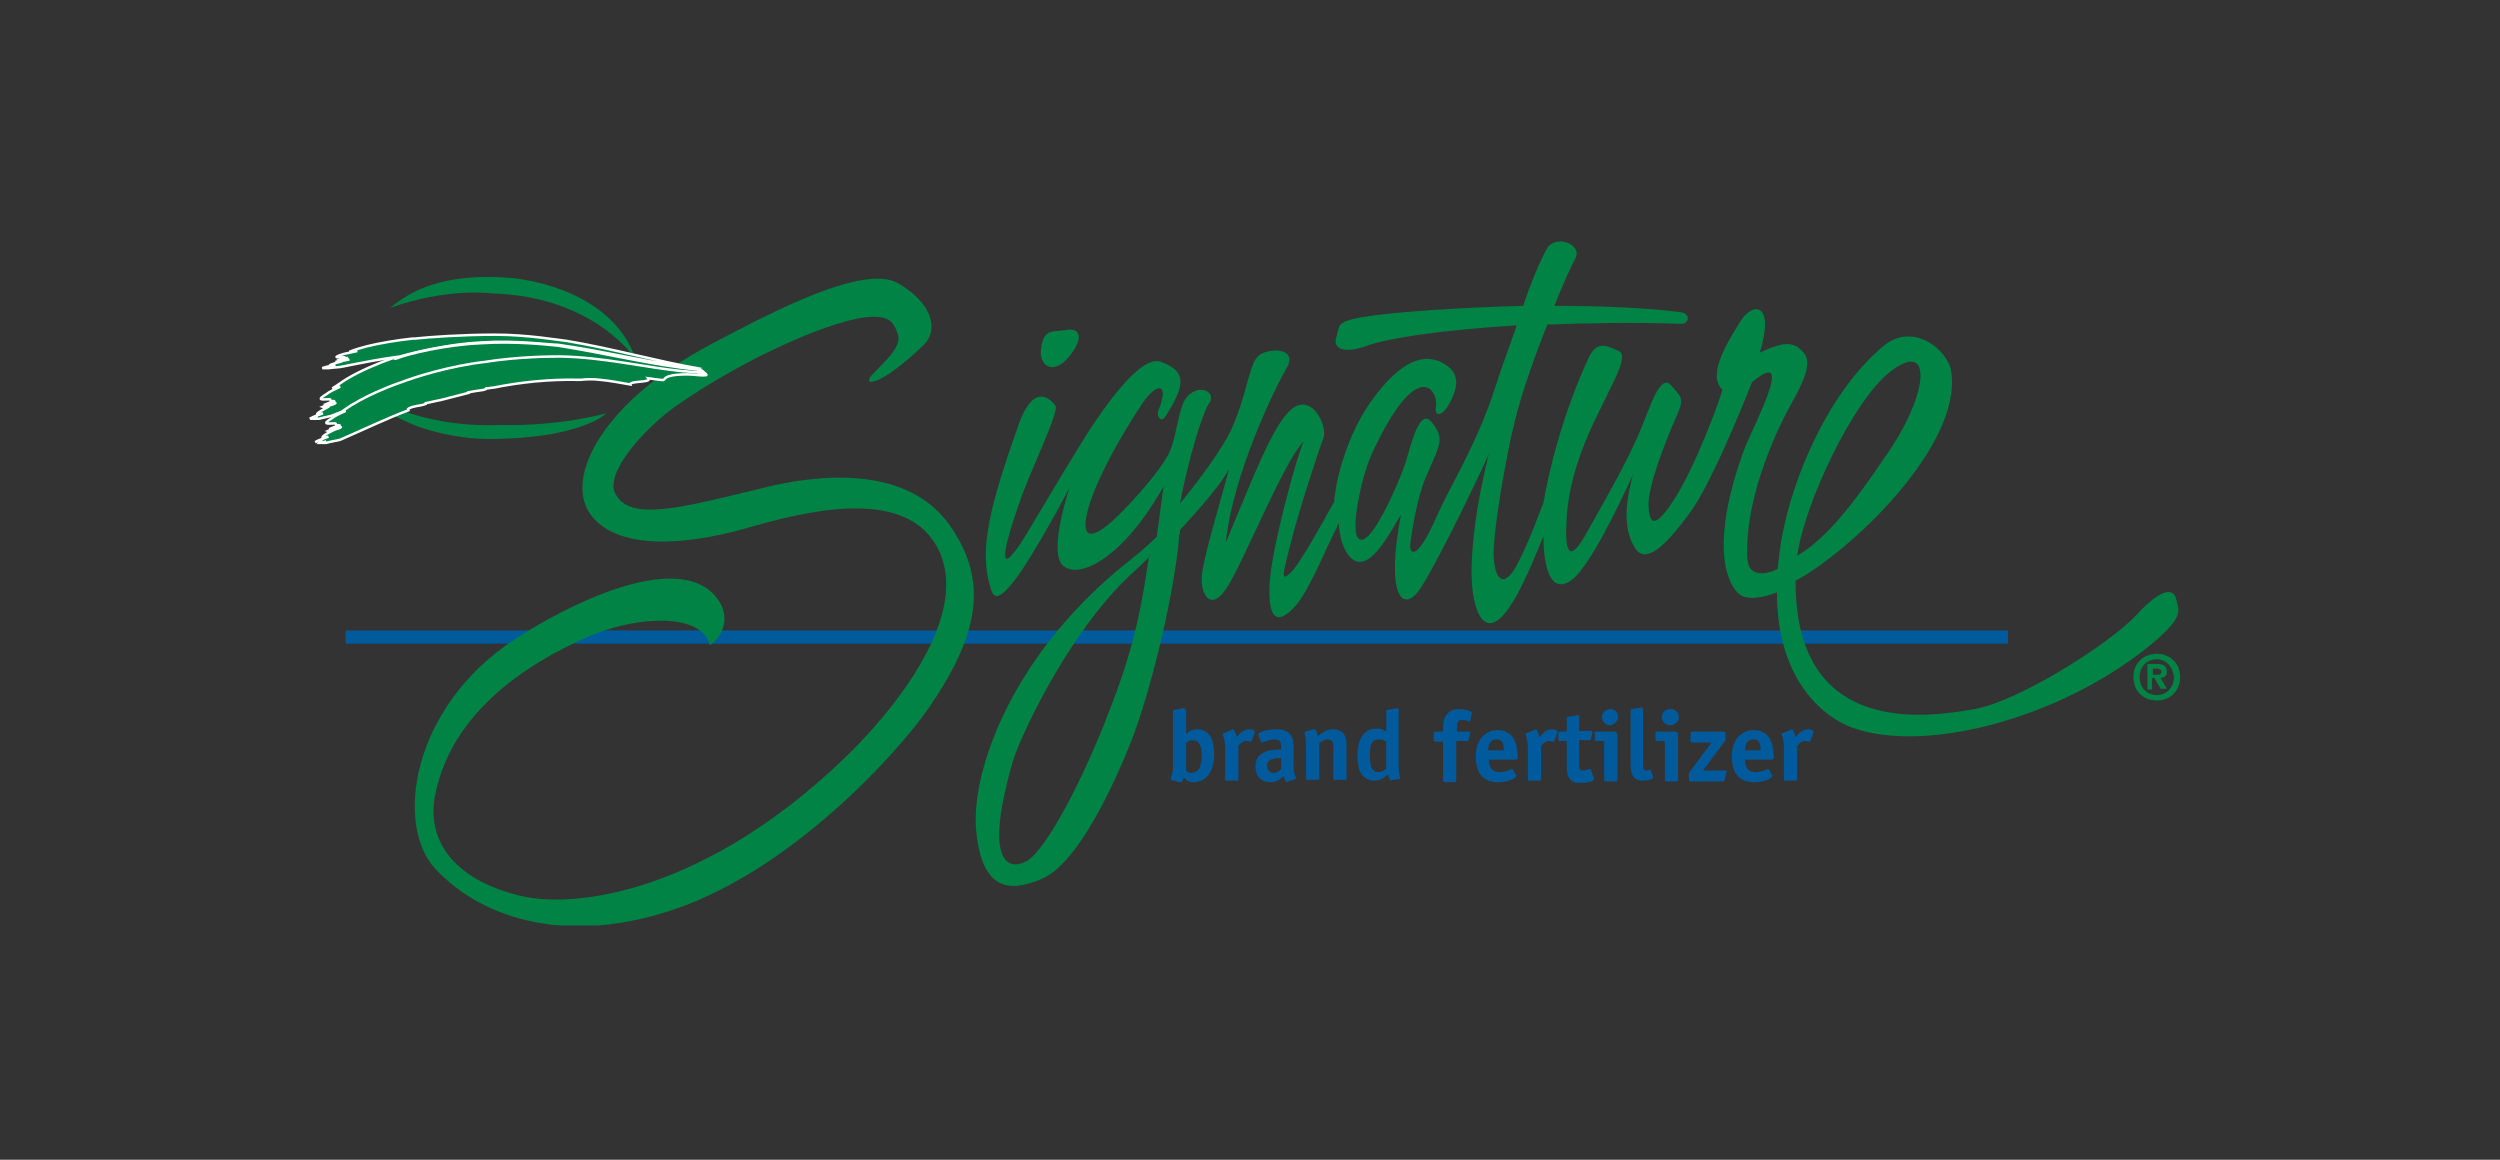 <?xml version="1.0" encoding="utf-8"?>
<!-- Generator: Adobe Illustrator 28.2.0, SVG Export Plug-In . SVG Version: 6.00 Build 0)  -->
<svg version="1.1" id="Layer_1" xmlns="http://www.w3.org/2000/svg" xmlns:xlink="http://www.w3.org/1999/xlink" x="0px" y="0px"
	 viewBox="0 0 321.2 149" style="enable-background:new 0 0 321.2 149;" xml:space="preserve">
<rect x="0" y="0" width="321.2" height="149" fill="#333333" stroke="none"/>
<style type="text/css">
	.st0{fill:#005A9B;}
	.st1{clip-path:url(#SVGID_00000090256808830297776980000008684871156699673272_);fill:#008345;}
	.st2{fill:#008345;}
	.st3{fill-rule:evenodd;clip-rule:evenodd;fill:#005A9B;}
	.st4{fill:none;stroke:#FFFFFF;stroke-width:0.323;}
</style>
<rect x="44.4" y="81" class="st0" width="213.6" height="1.7"/>
<g>
	<defs>
		<rect id="SVGID_1_" x="39.5" y="30.7" width="240.5" height="88.2"/>
	</defs>
	<clipPath id="SVGID_00000094587075134758462490000011849916812706912651_">
		<use xlink:href="#SVGID_1_"  style="overflow:visible;"/>
	</clipPath>
	<path style="clip-path:url(#SVGID_00000094587075134758462490000011849916812706912651_);fill:#008345;" d="M112,48.2
		c1.4-1.5,3.8-3.5,3.4-5.1c-0.5-1.6-1-2.4-3.2-2.4c-4.6,0-16.4,5.2-25.4,11.5c-3.7,2.6-9.3,8.6-7.7,11.3C81,67,87.3,65.3,98,62.7
		c4-1,17.9-4.1,24.1,4.9c5,7.2,3.6,14.1-2.8,23.4c-4.4,6.3-17.5,20.4-32,25.6c-14,5-25.2,1.6-31.3-4.9c-5.3-5.5-3.3-20.8,10.2-29.6
		c6.2-4.1,20.7-11.6,25.8-5.4c2.2,2.7,0.6,5.3-0.8,6.2c-1-4.1-8.9-3.8-14.9-1.4c-6,2.5-18.1,8.7-20.4,20.7
		c-1.1,5.6,2.2,10.8,11,12.9c7.1,1.7,23.6-0.5,41.4-17.5c6.5-6.2,16.9-18.9,12-27.5c-4.4-7.7-17.3-4.3-24.9-2.1
		c-7.6,2.1-16.3,2.7-19.6-2c-3.3-4.8,1.8-14.5,15.6-21.8c8.3-4.4,19.7-10.3,24-7.8c4.3,2.5,5.3,5.9,3.3,7.9
		C113.1,49.7,110.7,49.7,112,48.2"/>
	<path style="clip-path:url(#SVGID_00000094587075134758462490000011849916812706912651_);fill:#008345;" d="M230.9,71.4
		c4-2.3,7.7-7.4,11.3-12.7c5.7-8.1,6.2-15.3,0.6-10.9C238.1,51.5,231.9,64.5,230.9,71.4 M147.6,71.6c-0.8,0.8-1.6,1.6-2.2,2.1
		c-8.3,7.7-14.5,21.4-15.3,24.2c-3.5,12.2-1,14.1,1.7,12.8c2.7-1.4,7.7-11.4,10.7-19.3C145.9,82.7,146.7,77.6,147.6,71.6z
		 M151.6,64.7c2.7-3.3,5.3-6.9,6.5-9.3c2.1-4.5,2.3-8.4,3.5-9.6c1.2-1.2,5.3-1.2,3.7,1.5c-1.6,2.7-7,14-7.8,22.4
		c3.3-7.9,5.7-14.2,7.9-16.6c2.9-3.3,5.3,1.6,4.6,3.3c-0.7,1.7-3.4,10.2-4.2,13.5c-0.8,3.3-1.5,5.2,0.1,3.6c1.2-1.2,4.1-6.5,5.5-9
		c0.4-4.4,2.4-9.6,4.6-12.7c4.1-5.9,7.2-6.4,9.5-5.1c2.3,1.4,1.7,3.2,0.8,5c-0.9,1.8-2.1,2-1.8,0.5c0.3-2.1-2.4-6.4-8.1,5.8
		c-1.5,3.1-2.8,9.7-2,11c1.4,2.3,5.5-7.4,6.2-9.6c0.7-2.3,1.8-7.2,3.4-5.1c1.6,2.1,1.1,2.6-0.8,7c-1.2,2.8-1.8,7.1-2,8.5
		c-0.2,1.4,0.8,2.5,3.4-3.5c1.6-3.6,5.1-9.2,7.4-16.2c1-3.2,2.1-6,2.8-8.1l0-0.2c-9.4,0.6-16.5,1.6-19.4,2.7c-2.9,1-4.2,0.2-3.7-1.2
		c0.5-1.5-0.4-2.1,5-2.8c3-0.4,10.6-1,19-1.2c0.7-2.2,1.9-5.2,3-7.3c1.1-2,4.7-0.6,3.7,1.2c-0.4,0.7-1.5,3.1-2.7,6.1
		c5.6,0,11.4,0.2,16.2,0.8c1.4,0.2,1.1,1.5,0.1,1.5c-6.2-0.2-12-0.1-17.2,0.1c-1.6,4-3.3,8.8-4.2,12.5c-1.2,4.8-2.8,14.4-2.7,17.2
		c0.1,2.8,1.2,4.6,3.1,1c1.8-3.6,2.6-6.1,3.3-7.8c0.6-3.6,2.4-11.4,5.9-18.8c1.1-2.3,2.7-1.1,3.8-0.7c1.1,0.5-0.3,3.2-1.4,5.4
		c-1,2.3-4.8,8.6-5.3,15.8c-0.3,4.4,0.2,6.2,2.3,2.6c2-3.6,4.8-8.3,6.8-12.8c1.4-3.1,2.8-8.3,4.3-6.6c1.5,1.7,1.7,1.7,0.6,4.2
		c-1.1,2.5-3.6,8.7-3.5,11.2c0.1,2.5,0.8,3.2,3.4-0.9c2.6-4.1,5.4-11.6,6.1-13.9c-1.5-1.5-0.7-4.1,2.3-8.8c1.5-2.5,4.5-2.6,2.5,4
		c2-0.9,3.7-1.6,5-0.6c1.2,1,2,1.9-0.8,6.9c-1.2,2.1-6.2,11.6-5.8,20.1c0.1,2.6,2.5,2.1,3.9,1.4c0.1-1.4,0.3-2.8,0.6-4.4
		c1.3-6.9,5.5-17.8,12.8-24.1c4-3.5,8.6,0.5,8.9,3.2c1.4,9.6-13.3,23.3-20,26.8c-0.1,20.4,17.3,17.5,23,16.5
		c5.7-1,17.5-8.5,20.8-12.1c3.3-3.6,4.8-3.4,5.1-2c0.3,1.4,1,2.1-2.4,5.1c-11.3,9.8-29.4,14.9-39.2,11.4c-3.6-1.3-9.7-6-9.7-17.4
		c-1.5,0.6-3.9,1.2-5,0.1c-1.7-1.7-3.4-6.8,0.7-18.2c1-2.8,7-13.8,1.1-8.9c-1.5,3.8-5.4,13.3-8,16.8c-4.3,5.9-6.1,6.1-7.1,4.4
		c-1-1.7-1.6-4.2-0.2-9.3c-1.9,4.1-5.9,12.6-8.3,13.8c-2.7,1.4-3.2-3.1-3.2-5.9c-0.8,1.8-3.1,8.1-5.4,10.4c-2.4,2.3-3.6-1-3.8-4.6
		c-0.2-3.6,0.5-9.8,2.2-16.4c-1.7,3.8-6.6,13.9-8.8,17.3c-2.3,3.4-4.5,0.9-2.5-9.5c-1.4,2.3-4.3,8.2-6.7,5.3c-0.8-1-1.2-2.5-1.3-4.2
		c-0.1,0.2-0.2,0.3-0.2,0.5c-0.9,1.5-3.6,8.3-5.4,10.2c-2.6,2.8-3.4,1.1-3.3-2.5c0.1-4.5,3.6-17.1,4.4-18.7c-2.7,2.8-8,16.2-10,19
		c-1.9,2.8-3.2,0.8-3.1-1.5c0.1-2.3,2.4-9.7,3.5-13.9c-1.1,2-3.7,5-6.3,7.8c0,0.2,0,0.5-0.1,0.7c-0.3,5.2-3.1,18.7-6.3,26.8
		c-3.3,8.1-7.4,15.6-11.3,17.3c-4,1.7-7.8,1.8-8.5-6.4c-0.6-7.3,4.5-22.6,20-34.7c1.3-1,3.2-2.8,3.2-2.8c0.4-2.5,0.6-4.7,0.9-6.5
		c-5.4,9.5-10.9,11.9-12.9,10.2c-2-1.7,0.8-10,0.8-10s-4.6,8.7-7,11.8c-2.4,3.1-2.8,2.2-3.2,0.8c-1.4-4.7-0.1-10.2,3.8-21.1
		c1.4-3.7,3.1-4,4.6-2.1c0.6,0.7-3.4,8.7-4.7,12.7c-1.4,4-3.2,10,0.1,5.2c1.2-1.8,5.5-9.2,6.9-11.4c1.4-2.3,8-13.4,11.3-12.1
		c2.8,1.1,3.5,2.4,0.6,6.9c-0.7,1.1-1.2,0-1-0.6c1.5-3.6-0.1-3.8-2-1c-1.1,1.6-5.6,8.6-7,13.6c-1,3.6,0.1,4.8,4.7,0
		c2.7-2.8,5.1-5.8,5.8-7.4c0.7-1.6,1-4.3,1.6-5.9c1-2.9,4.3-2.3,3.6-0.5C154.5,52.8,152.6,59.4,151.6,64.7z"/>
</g>
<path class="st2" d="M133.8,44.5c-0.5,2.4,1.4,3.8,3.4,1.5c2-2.3,1.8-4-0.3-3.6C135.5,42.7,134.2,42.1,133.8,44.5"/>
<path class="st3" d="M152.3,95.5c0.2-0.1,0.4-0.4,0.9-0.4c1,0,1.2,1,1.2,2c0,1-0.2,2.2-1.4,2.2c-0.3,0-0.6-0.2-0.6-0.3V95.5
	 M152.3,91.3c0-0.2,0-0.3-0.1-0.3c0,0-0.1,0-0.2,0l-1.1,0.2c-0.2,0-0.2,0-0.2,0.2v7.2c0,0.3,0,0.5-0.1,0.8c-0.1,0.4-0.2,0.6-0.2,0.7
	c0,0.1,0.1,0.1,0.1,0.1l1,0.3c0.1,0,0.1,0,0.2,0c0.2,0,0.3-0.4,0.4-0.6c0.2,0.2,0.5,0.6,1.2,0.6c1.7,0,2.7-1.4,2.7-3.6
	c0-1.7-0.5-3.2-2.2-3.2c-0.7,0-1.2,0.4-1.4,0.6V91.3z"/>
<path class="st0" d="M159.1,95.8c0.2-0.2,0.6-0.6,1-0.6c0.3,0,0.5,0.1,0.6,0.1c0.1,0,0.1-0.1,0.1-0.1l0.4-1.1c0,0,0-0.1,0-0.1
	c0-0.2-0.4-0.3-0.7-0.3c-0.9,0-1.3,0.7-1.6,1c-0.1-0.4-0.3-1-0.5-1c-0.1,0-0.1,0-0.2,0.1l-1,0.4c-0.1,0-0.1,0.1-0.1,0.1
	c0,0.3,0.3,0.5,0.3,1.9v3.9c0,0.1,0,0.2,0.2,0.2h1.3c0.2,0,0.2,0,0.2-0.2V95.8"/>
<path class="st3" d="M166.4,100.1c0.1,0,0.1-0.1,0.1-0.1c0-0.3-0.3-0.4-0.3-1.7v-2.5c0-1.3-0.6-2.1-2.2-2.1c-1,0-2.3,0.3-2.3,0.6
	c0,0.1,0,0.1,0,0.2l0.3,0.8c0,0.1,0.1,0.1,0.1,0.1c0.2,0,0.9-0.4,1.6-0.4c0.8,0,0.9,0.4,0.9,0.9v0.4c-1,0-3.3,0-3.3,2.2
	c0,1.2,0.7,2,1.9,2c1,0,1.4-0.5,1.7-0.8c0.1,0.3,0.3,0.8,0.4,0.8c0.1,0,0.1,0,0.2-0.1L166.4,100.1 M164.6,98.8
	c-0.2,0.2-0.5,0.5-1,0.5c-0.5,0-0.8-0.4-0.8-0.9c0-1.1,1.5-1,1.8-1V98.8z"/>
<path class="st0" d="M173,95.6c0-1.6-1-1.9-1.7-1.9c-1,0-1.6,0.6-2,0.9c-0.1-0.6-0.2-0.9-0.4-0.9c-0.1,0-0.1,0-0.2,0l-1,0.3
	c-0.1,0-0.1,0.1-0.1,0.1c0,0.3,0.2,0.2,0.2,2v3.9c0,0.1,0,0.2,0.2,0.2h1.3c0.2,0,0.2,0,0.2-0.2v-4.5c0.2-0.2,0.6-0.5,1.1-0.5
	c0.7,0,0.7,0.6,0.7,1.1v3.9c0,0.1,0,0.2,0.2,0.2h1.3c0.2,0,0.2,0,0.2-0.2V95.6"/>
<path class="st3" d="M178,98.8c-0.2,0.2-0.4,0.4-0.9,0.4c-0.8,0-1.1-0.6-1.1-2.1c0-1.4,0.2-2.1,1.2-2.1c0.5,0,0.8,0.2,0.9,0.3V98.8
	 M179.8,100.1c0.1,0,0.1-0.1,0.1-0.1c0-0.3-0.2-0.4-0.2-1.7v-7c0-0.2,0-0.3-0.1-0.3c0,0-0.1,0-0.2,0l-1.1,0.2c-0.2,0-0.2,0-0.2,0.2
	v2.6c-0.2-0.1-0.5-0.4-1.2-0.4c-1.6,0-2.5,1.2-2.5,3.6c0,1.9,0.7,3.1,2.2,3.1c0.9,0,1.5-0.6,1.7-0.8c0.1,0.3,0.3,0.8,0.4,0.8
	c0.1,0,0.1,0,0.2-0.1L179.8,100.1z"/>
<path class="st0" d="M187.3,95.2h1.2c0.1,0,0.2,0,0.2-0.2l0.2-0.8c0-0.1,0-0.1,0-0.1c0-0.1-0.1-0.1-0.2-0.1h-1.5v-0.5
	c0-0.6,0-1,0.7-1c0.5,0,0.8,0.2,0.9,0.2c0.1,0,0.1-0.1,0.1-0.1l0.2-0.9c0,0,0-0.1,0-0.1c0-0.3-1-0.5-1.6-0.5c-1.5,0-2.1,1-2.1,2.4
	V94h-0.9c-0.2,0-0.3,0-0.3,0.3v0.7c0,0.2,0.1,0.3,0.3,0.3h0.9v4.9c0,0.2,0.1,0.3,0.3,0.3h1.1c0.2,0,0.3,0,0.3-0.3V95.2"/>
<path class="st3" d="M194.4,98.9c0-0.1-0.1-0.1-0.1-0.1c-0.2,0-0.7,0.4-1.6,0.4c-1.2,0-1.4-0.9-1.4-1.6h3.4c0.2,0,0.3-0.1,0.3-0.3
	c0-1.5-0.4-3.5-2.6-3.5c-1.7,0-2.8,1.4-2.8,3.4c0,2.4,1.2,3.3,2.9,3.3c1,0,2.3-0.4,2.3-0.8c0-0.1,0-0.1,0-0.1L194.4,98.9
	 M191.2,96.4c0-0.4,0.1-1.4,1.1-1.4c0.9,0,0.9,0.9,0.9,1.4H191.2z"/>
<path class="st0" d="M198,95.8c0.2-0.2,0.6-0.6,1-0.6c0.3,0,0.5,0.1,0.6,0.1c0.1,0,0.1-0.1,0.1-0.1l0.4-1.1c0,0,0-0.1,0-0.1
	c0-0.2-0.4-0.3-0.7-0.3c-0.9,0-1.3,0.7-1.6,1c-0.1-0.4-0.3-1-0.5-1c-0.1,0-0.1,0-0.2,0.1l-1,0.4c-0.1,0-0.1,0.1-0.1,0.1
	c0,0.3,0.3,0.5,0.3,1.9v3.9c0,0.1,0,0.2,0.2,0.2h1.3c0.2,0,0.2,0,0.2-0.2V95.8"/>
<path class="st0" d="M204.4,98.9c0-0.1-0.1-0.1-0.1-0.1c-0.2,0-0.5,0.2-1,0.2c-0.4,0-0.4-0.4-0.4-0.8v-3.1h1.3c0.2,0,0.2,0,0.2-0.2
	l0.2-0.8c0-0.1,0-0.1,0-0.1c0-0.1-0.1-0.1-0.2-0.1h-1.5v-1.8c0-0.2,0-0.2-0.1-0.2c-0.1,0-0.1,0-0.2,0l-1.1,0.2
	c-0.2,0-0.2,0.1-0.2,0.2V94h-0.9c-0.2,0-0.2,0-0.2,0.2V95c0,0.1,0,0.2,0.2,0.2h0.9v2.9c0,1.2,0,2.5,1.7,2.5c0.9,0,1.8-0.2,1.8-0.5
	c0,0,0,0,0-0.1L204.4,98.9"/>
<path class="st3" d="M207.7,94.2c0-0.1,0-0.2-0.2-0.2h-2.4c-0.2,0-0.2,0-0.2,0.2V95c0,0.1,0,0.2,0.2,0.2h1v5c0,0.1,0,0.2,0.2,0.2
	h1.3c0.2,0,0.2,0,0.2-0.2V94.2 M207.9,92.1c0-0.6-0.5-1-1-1c-0.6,0-1.1,0.5-1.1,1c0,0.6,0.5,1.1,1.1,1.1
	C207.4,93.1,207.9,92.7,207.9,92.1z"/>
<path class="st0" d="M212.1,99c0-0.1-0.1-0.1-0.1-0.1c-0.1,0-0.2,0.1-0.5,0.1c-0.4,0-0.4-0.4-0.4-0.8v-7c0-0.2,0-0.3-0.1-0.3
	c0,0-0.1,0-0.2,0l-1.1,0.2c-0.2,0-0.2,0-0.2,0.2v6.5c0,1.2,0,2.5,1.6,2.5c0.6,0,1.3-0.2,1.3-0.4c0,0,0,0,0-0.1L212.1,99"/>
<path class="st3" d="M215.5,94.2c0-0.1,0-0.2-0.2-0.2h-2.4c-0.2,0-0.2,0-0.2,0.2V95c0,0.1,0,0.2,0.2,0.2h1v5c0,0.1,0,0.2,0.2,0.2
	h1.3c0.2,0,0.2,0,0.2-0.2V94.2 M215.7,92.1c0-0.6-0.5-1-1.1-1c-0.6,0-1.1,0.5-1.1,1c0,0.6,0.5,1.1,1.1,1.1
	C215.3,93.1,215.7,92.7,215.7,92.1z"/>
<path class="st0" d="M221.8,99.2c0,0,0.1-0.1,0.1-0.1c0,0,0-0.1-0.2-0.1h-2.9l2.9-3.9v-1c0-0.1-0.1-0.1-0.2-0.1h-4.1
	c-0.1,0-0.2,0.1-0.2,0.2v1c0,0.1,0,0.2,0.1,0.2h2.6l-2.9,3.9v1c0,0.1,0.1,0.1,0.1,0.1h4.3c0.1,0,0.1-0.1,0.2-0.2L221.8,99.2"/>
<path class="st3" d="M227.3,98.9c0-0.1-0.1-0.1-0.1-0.1c-0.2,0-0.7,0.4-1.6,0.4c-1.2,0-1.4-0.9-1.4-1.6h3.4c0.2,0,0.3-0.1,0.3-0.3
	c0-1.5-0.4-3.5-2.6-3.5c-1.7,0-2.8,1.4-2.8,3.4c0,2.4,1.2,3.3,2.9,3.3c1,0,2.3-0.4,2.3-0.8c0-0.1,0-0.1,0-0.1L227.3,98.9
	 M224.2,96.4c0-0.4,0.1-1.4,1.1-1.4c0.9,0,0.9,0.9,0.9,1.4H224.2z"/>
<path class="st0" d="M230.9,95.8c0.2-0.2,0.6-0.6,1-0.6c0.3,0,0.5,0.1,0.6,0.1c0.1,0,0.1-0.1,0.1-0.1l0.4-1.1c0,0,0-0.1,0-0.1
	c0-0.2-0.4-0.3-0.7-0.3c-0.9,0-1.3,0.7-1.6,1c-0.1-0.4-0.3-1-0.5-1c-0.1,0-0.1,0-0.2,0.1l-1,0.4c-0.1,0-0.1,0.1-0.1,0.1
	c0,0.3,0.3,0.5,0.3,1.9v3.9c0,0.1,0,0.2,0.2,0.2h1.3c0.2,0,0.2,0,0.2-0.2V95.8"/>
<path class="st2" d="M277.1,90c-1.6,0-3-1.1-3-3c0-1.9,1.4-3,3-3c1.6,0,3,1.1,3,3C280.1,88.9,278.7,90,277.1,90 M277.1,84.7
	c-1.2,0-2.2,0.9-2.2,2.3c0,1.4,1,2.3,2.2,2.3v0c1.2,0,2.2-0.9,2.2-2.3C279.2,85.6,278.2,84.7,277.1,84.7z M276.6,88.6h-0.7v-3.3h1.2
	c0.8,0,1.3,0.2,1.3,1c0,0.6-0.4,0.8-0.8,0.8l0.8,1.4h-0.8l-0.8-1.4h-0.3V88.6z M277.2,86.7c0.3,0,0.5-0.1,0.5-0.4
	c0-0.3-0.4-0.4-0.6-0.4h-0.5v0.8H277.2z"/>
<path class="st2" d="M77.9,53.1c0,0-3.1,3.2-14.7,3.3c0,0-10.8,0.4-16.8-6.4c0,0,6.2,5.1,18.1,4.6C64.5,54.6,70.9,54.9,77.9,53.1"/>
<path class="st2" d="M50,39.6c0.8-0.3,4.4-4.8,15.5-3.9c0,0,12.9,0.8,16.2,10.5c0,0-5.2-8.1-18.4-8.5C63.2,37.7,57.5,36.9,50,39.6"
	/>
<path class="st2" d="M75.8,45.9c0.6,0.1,1.2,0.2,1.8,0.3c1.2,0.2,2.6,0.6,3.8,0.9c-0.1-0.3,2.3,0.2,2.2-0.1
	C81.1,46.6,78.5,46.1,75.8,45.9"/>
<path class="st4" d="M75.8,45.9c0.6,0.1,1.2,0.2,1.8,0.3c1.2,0.2,2.6,0.6,3.8,0.9c-0.1-0.3,2.3,0.2,2.2-0.1
	C81.1,46.6,78.5,46.1,75.8,45.9z"/>
<path class="st2" d="M90.1,47.4c-5.8-1-11.3-2.6-17.3-3.6c-1-0.1-5-0.8-9.2-0.8c-4.2,0-8.5,0.3-10.3,0.5l-0.3,0
	c-1.9,0.2-4.3,0.6-5.9,1c-0.7,0.2-1.5,0.4-2.2,0.7c0.4,0,0.7-0.1,1-0.1c-0.8,0.2-1.5,0.3-1.8,0.4c-1.6,0.5-0.6,0.4,0,0.4
	c0.5,0-0.1,0.2,0.6,0.1c-0.5,0.1-0.8,0.2-1.3,0.3c0,0.1,1.5-0.4,1.2-0.2c-0.5,0.1-1,0.3-1.5,0.4c0.2,0,1.7-0.4,1.7-0.3
	c-0.3,0.1-1.4,0.2-1.5,0.3c0,0,0.5-0.1,0.7-0.1c-1.5,0.4-2.3,0.7-0.9,0.5c-0.5,0.1-1.2,0.2-1.7,0.4h0c0.3-0.1,0.7-0.1,0.9-0.2
	l-0.9,0.2l0.2,0l0.7-0.1l-0.6,0.1c0.2,0,0.3,0,0.5,0c0.7-0.1,1.4-0.1,1.8-0.2c2.5-0.5,5-1,7.4-1.3c2.1-0.6,6.4-1.6,10.4-1.8
	c4.5-0.3,8.8,0.3,9.9,0.3c6.4,0.9,12.1,2.4,18.1,3.1c-0.2,0,0,0.1,0.3,0.2c0.3,0.1,0.5,0.6,0.6,0.6C91.1,48.2,89.7,47.4,90.1,47.4"
	/>
<path class="st4" d="M90.1,47.4c-5.8-1-11.3-2.6-17.3-3.6c-1-0.1-5-0.8-9.2-0.8c-4.2,0-8.5,0.3-10.3,0.5l-0.3,0
	c-1.9,0.2-4.3,0.6-5.9,1c-0.7,0.2-1.5,0.4-2.2,0.7c0.4,0,0.7-0.1,1-0.1c-0.8,0.2-1.5,0.3-1.8,0.4c-1.6,0.5-0.6,0.4,0,0.4
	c0.5,0-0.1,0.2,0.6,0.1c-0.5,0.1-0.8,0.2-1.3,0.3c0,0.1,1.5-0.4,1.2-0.2c-0.5,0.1-1,0.3-1.5,0.4c0.2,0,1.7-0.4,1.7-0.3
	c-0.3,0.1-1.4,0.2-1.5,0.3c0,0,0.5-0.1,0.7-0.1c-1.5,0.4-2.3,0.7-0.9,0.5c-0.5,0.1-1.2,0.2-1.7,0.4h0c0.3-0.1,0.7-0.1,0.9-0.2
	l-0.9,0.2l0.2,0l0.7-0.1l-0.6,0.1c0.2,0,0.3,0,0.5,0c0.7-0.1,1.4-0.1,1.8-0.2c2.5-0.5,5-1,7.4-1.3c2.1-0.6,6.4-1.6,10.4-1.8
	c4.5-0.3,8.8,0.3,9.9,0.3c6.4,0.9,12.1,2.4,18.1,3.1c-0.2,0,0,0.1,0.3,0.2c0.3,0.1,0.5,0.6,0.6,0.6C91.1,48.2,89.7,47.4,90.1,47.4z"
	/>
<path class="st2" d="M84.3,47.1c0.6,0.1,1.2,0.2,1.2,0.2c0,0,0,0,0,0C85.2,47.2,84.7,47.1,84.3,47.1"/>
<path class="st4" d="M84.3,47.1c0.6,0.1,1.2,0.2,1.2,0.2c0,0,0,0,0,0C85.2,47.2,84.7,47.1,84.3,47.1z"/>
<path class="st2" d="M52.5,52.7c0-0.1-0.2-0.1,0-0.2c0.7-0.4,1.4-0.3,2.2-0.6l0-0.1c0.6-0.1,1.3-0.3,1.9-0.4
	c1.2-0.3,2.3-0.6,3.5-0.9c0,0-0.1-0.1,0.1-0.1c0.5-0.1,1.2-0.2,1.9-0.3l0.3-0.1c0.1,0,0.1-0.1,0.1-0.1c0.3,0,0.6-0.1,0.9-0.1
	c3.5-0.7,7.2-1.1,11.2-1c0.9-0.1,1.7-0.1,2.5,0c1.2,0.1,2.7,0.4,3.9,0.6c-0.1-0.5,2.8-0.2,2.3-0.8c0.8,0.1,2,0.3,2,0.2
	c0.2-0.4,0.9-0.7,3-0.7c0.8,0,2,0.2,2.3,0.1c0.4-0.1-1-0.3-0.6-0.4c-5.7-0.3-11.7-2-18.2-2.1c-1.1,0.1-5.4,0-9.7,0.7
	c-4.4,0.6-8.9,2-10.7,2.6l-0.3,0.1c-1.9,0.7-4.2,1.8-5.7,2.6c-0.7,0.4-1.3,0.9-2,1.3c0.4-0.1,0.7-0.2,1-0.2
	c-0.7,0.3-1.5,0.7-1.7,0.9c-1.5,0.9-0.5,0.7,0.2,0.7c0.5-0.1,0,0.4,0.7,0.2c-0.5,0.2-0.7,0.3-1.2,0.5c0,0.1,1.5-0.7,1.2-0.4
	c-0.5,0.2-1,0.5-1.5,0.7c0.2,0.1,1.7-0.7,1.7-0.5c-0.2,0.2-1.5,0.4-1.5,0.6c0,0,0.5-0.2,0.7-0.3c-1.5,0.7-2.2,1.3-0.8,0.9
	c-0.5,0.2-1.2,0.4-1.7,0.7l0,0c0.3-0.1,0.7-0.3,0.9-0.4L41,56.9l0.2,0c0.2-0.1,0.5-0.1,0.7-0.2l-0.6,0.2c0.2,0,0.4,0,0.6,0
	c0.7-0.2,1.5-0.3,1.8-0.4C46.7,55.2,49.6,53.8,52.5,52.7"/>
<path class="st4" d="M52.5,52.7c0-0.1-0.2-0.1,0-0.2c0.7-0.4,1.4-0.3,2.2-0.6l0-0.1c0.6-0.1,1.3-0.3,1.9-0.4
	c1.2-0.3,2.3-0.6,3.5-0.9c0,0-0.1-0.1,0.1-0.1c0.5-0.1,1.2-0.2,1.9-0.3l0.3-0.1c0.1,0,0.1-0.1,0.1-0.1c0.3,0,0.6-0.1,0.9-0.1
	c3.5-0.7,7.2-1.1,11.2-1c0.9-0.1,1.7-0.1,2.5,0c1.2,0.1,2.7,0.4,3.9,0.6c-0.1-0.5,2.8-0.2,2.3-0.8c0.8,0.1,2,0.3,2,0.2
	c0.2-0.4,0.9-0.7,3-0.7c0.8,0,2,0.2,2.3,0.1c0.4-0.1-1-0.3-0.6-0.4c-5.7-0.3-11.7-2-18.2-2.1c-1.1,0.1-5.4,0-9.7,0.7
	c-4.4,0.6-8.9,2-10.7,2.6l-0.3,0.1c-1.9,0.7-4.2,1.8-5.7,2.6c-0.7,0.4-1.3,0.9-2,1.3c0.4-0.1,0.7-0.2,1-0.2
	c-0.7,0.3-1.5,0.7-1.7,0.9c-1.5,0.9-0.5,0.7,0.2,0.7c0.5-0.1,0,0.4,0.7,0.2c-0.5,0.2-0.7,0.3-1.2,0.5c0,0.1,1.5-0.7,1.2-0.4
	c-0.5,0.2-1,0.5-1.5,0.7c0.2,0.1,1.7-0.7,1.7-0.5c-0.2,0.2-1.5,0.4-1.5,0.6c0,0,0.5-0.2,0.7-0.3c-1.5,0.7-2.2,1.3-0.8,0.9
	c-0.5,0.2-1.2,0.4-1.7,0.7l0,0c0.3-0.1,0.7-0.3,0.9-0.4L41,56.9l0.2,0c0.2-0.1,0.5-0.1,0.7-0.2l-0.6,0.2c0.2,0,0.4,0,0.6,0
	c0.7-0.2,1.5-0.3,1.8-0.4C46.7,55.2,49.6,53.8,52.5,52.7z"/>
<path class="st2" d="M41,53.8c0.7-0.2,1.5-0.3,1.9-0.5c0.3-0.1,0.7-0.3,1-0.4c0.6-0.4,1.1-0.8,1.7-1.1c1.5-0.9,3.7-1.9,5.7-2.6
	l0.3-0.1c1.8-0.7,6.3-2.1,10.7-2.6c4.4-0.7,8.6-0.7,9.7-0.7c5.6,0.1,10.8,1.4,15.8,1.9c0.1,0,0.1,0,0.2,0c0.3,0,0.7,0.1,1,0.1
	c0.4,0,0.8,0.1,1.2,0.1c-0.1,0-0.1,0-0.1,0.1c0.1,0,0.2,0,0.2,0c0.5-0.1-1-0.4-0.6-0.5c-5.9-0.6-11.7-2.1-18.1-3.1
	c-1.1-0.1-5.3-0.6-9.9-0.3c-4.4,0.2-9.1,1.3-10.9,2L50.5,46c-2,0.7-4.3,1.7-5.8,2.6c-0.7,0.4-1.3,0.9-2,1.3c0.4-0.1,0.7-0.2,1-0.2
	c-0.7,0.3-1.5,0.7-1.7,0.9c-1.5,0.9-0.5,0.7,0.2,0.7c0.5-0.1,0,0.4,0.7,0.2c-0.5,0.2-0.7,0.3-1.2,0.5c0,0.1,1.5-0.7,1.2-0.4
	c-0.5,0.2-1,0.5-1.5,0.7c0.2,0.1,1.7-0.7,1.7-0.5c-0.2,0.2-1.5,0.4-1.5,0.7c0,0,0.5-0.2,0.7-0.3c-1.5,0.8-2.2,1.3-0.8,0.9
	c-0.5,0.2-1.2,0.4-1.7,0.7l0,0c0.3-0.1,0.7-0.3,1-0.4l-0.9,0.4l0.2,0c0.2-0.1,0.5-0.1,0.7-0.2l-0.6,0.2C40.6,53.8,40.8,53.8,41,53.8
	"/>
<path class="st4" d="M41,53.8c0.7-0.2,1.5-0.3,1.9-0.5c0.3-0.1,0.7-0.3,1-0.4c0.6-0.4,1.1-0.8,1.7-1.1c1.5-0.9,3.7-1.9,5.7-2.6
	l0.3-0.1c1.8-0.7,6.3-2.1,10.7-2.6c4.4-0.7,8.6-0.7,9.7-0.7c5.6,0.1,10.8,1.4,15.8,1.9c0.1,0,0.1,0,0.2,0c0.3,0,0.7,0.1,1,0.1
	c0.4,0,0.8,0.1,1.2,0.1c-0.1,0-0.1,0-0.1,0.1c0.1,0,0.2,0,0.2,0c0.5-0.1-1-0.4-0.6-0.5c-5.9-0.6-11.7-2.1-18.1-3.1
	c-1.1-0.1-5.3-0.6-9.9-0.3c-4.4,0.2-9.1,1.3-10.9,2L50.5,46c-2,0.7-4.3,1.7-5.8,2.6c-0.7,0.4-1.3,0.9-2,1.3c0.4-0.1,0.7-0.2,1-0.2
	c-0.7,0.3-1.5,0.7-1.7,0.9c-1.5,0.9-0.5,0.7,0.2,0.7c0.5-0.1,0,0.4,0.7,0.2c-0.5,0.2-0.7,0.3-1.2,0.5c0,0.1,1.5-0.7,1.2-0.4
	c-0.5,0.2-1,0.5-1.5,0.7c0.2,0.1,1.7-0.7,1.7-0.5c-0.2,0.2-1.5,0.4-1.5,0.7c0,0,0.5-0.2,0.7-0.3c-1.5,0.8-2.2,1.3-0.8,0.9
	c-0.5,0.2-1.2,0.4-1.7,0.7l0,0c0.3-0.1,0.7-0.3,1-0.4l-0.9,0.4l0.2,0c0.2-0.1,0.5-0.1,0.7-0.2l-0.6,0.2C40.6,53.8,40.8,53.8,41,53.8
	z"/>
</svg>
